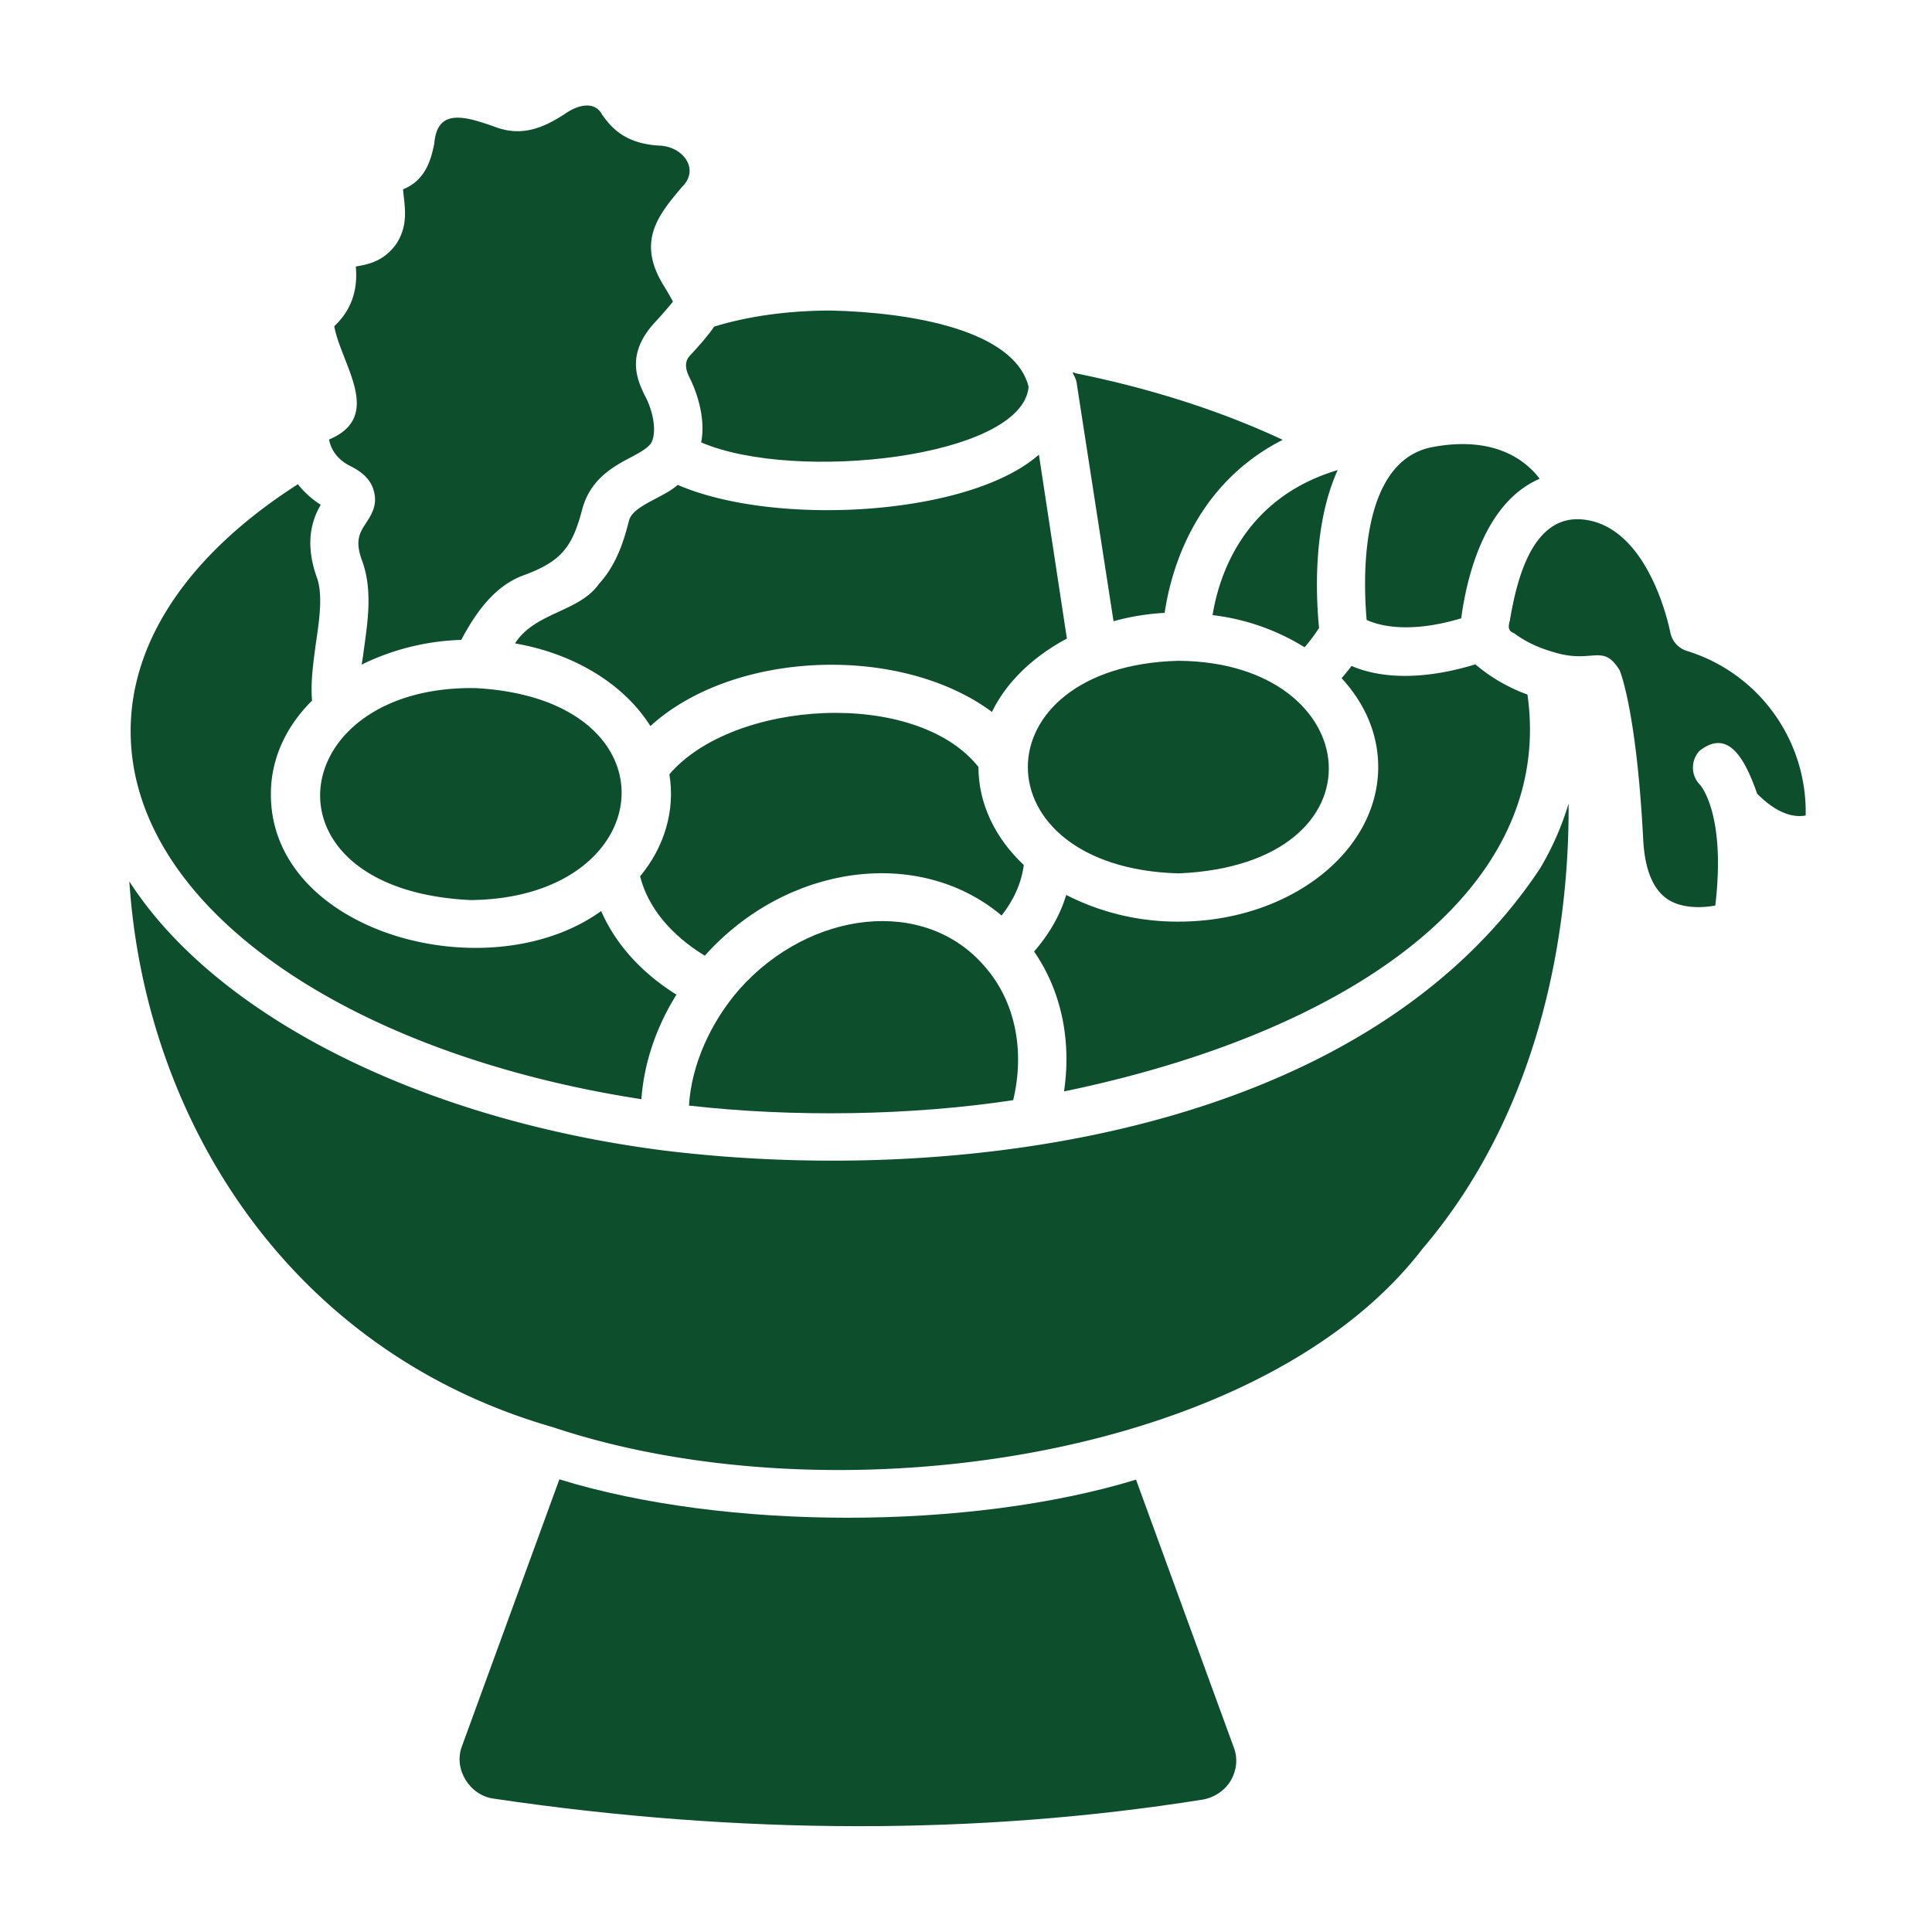 <svg class="" xml:space="preserve" style="enable-background:new 0 0 512 512" viewBox="0 0 64 64" y="0" x="0" height="512" width="512" xmlns:xlink="http://www.w3.org/1999/xlink" version="1.1" xmlns="http://www.w3.org/2000/svg"><g><path class="" data-original="#000000" opacity="1" fill="#0d4e2d" d="M22.813 12.45c.215.404.584 1.342.415 2.205 3.104 1.34 10.646.509 10.846-1.843-.477-1.895-3.937-2.465-6.552-2.525-1.385 0-2.727.181-3.867.533-.161.253-.507.648-.81.97q-.224.245-.032.66zM39.04 28.932c6.999-.293 6.268-7-.001-7.042-6.636.167-6.672 6.855 0 7.042zM32.625 32.022c-1.99-2.335-5.801-1.866-8.129.745-.963 1.102-1.597 2.526-1.672 3.857 3.448.392 7.347.334 10.739-.18.395-1.65.063-3.284-.938-4.422z"></path><path class="" data-original="#000000" opacity="1" fill="#0d4e2d" d="M32.412 25.405c-2.083-2.61-8.13-2.226-10.238.245.202 1.209-.177 2.426-.97 3.378.256 1.023 1.012 1.939 2.142 2.631 2.716-3.036 7.095-3.633 9.833-1.331.405-.512.66-1.087.735-1.673-.937-.884-1.502-2.014-1.502-3.25z"></path><path class="" data-original="#000000" opacity="1" fill="#0d4e2d" d="M15.781 22.795c-6.384-.125-7.336 6.693-.18 7.021 6.293-.071 6.942-6.639.18-7.02zM22.45 16.062c-.471.432-1.507.686-1.619 1.204-.17.671-.415 1.449-.99 2.077-.662.939-2.117.932-2.781 1.971 1.981.341 3.622 1.364 4.485 2.738 2.753-2.51 8.271-2.726 11.315-.468.48-.991 1.363-1.833 2.482-2.43l-.927-6.094c-2.311 2.04-8.747 2.398-11.964 1.002zM10.902 14.56c.058.34.287.67.692.873.277.139.671.373.789.831.138.48-.107.831-.267 1.076-.192.299-.373.565-.117 1.247.34.937.192 1.96.053 2.94-.021.17-.042.33-.074.49a8.034 8.034 0 0 1 3.302-.82c.501-.948 1.13-1.8 2.067-2.141.618-.224 1.034-.47 1.3-.778.277-.309.458-.714.64-1.406.266-1.002 1.033-1.417 1.598-1.716.298-.16.564-.298.692-.49.214-.432 0-1.173-.202-1.534-.267-.543-.65-1.374.287-2.418.202-.217.53-.587.629-.725a8.41 8.41 0 0 0-.288-.5c-.937-1.492-.192-2.366.586-3.293.608-.586.036-1.362-.778-1.374-1.182-.075-1.608-.671-1.864-1.023-.248-.47-.814-.332-1.257-.01-.512.319-1.279.788-2.259.426-1.082-.39-1.95-.619-2.045.543-.096.458-.256 1.204-1.034 1.513.04.532.208 1.161-.234 1.822-.432.591-.96.668-1.332.735.098 1.041-.35 1.632-.714 1.981.239 1.28 1.65 2.984-.17 3.75zM35.672 12.727l1.215 7.852a7.923 7.923 0 0 1 1.694-.277c.202-1.385.98-4.24 3.91-5.732-2.046-.959-4.379-1.704-6.861-2.205-.218-.106.021.09.042.362zM55.904 21.57a.806.806 0 0 1-.575-.629c-.01-.042-.692-3.611-2.994-3.74-1.64-.074-2.114 2.151-2.322 3.368-.053.188-.06.336.138.404.475.353.946.527 1.385.65 1.243.36 1.561-.325 2.12.586.054.139.565 1.502.778 5.615.053.98.32 1.63.8 1.96.468.31 1.118.299 1.587.213.362-3.057-.501-3.995-.512-4.006a.811.811 0 0 1-.01-1.118c.859-.674 1.428.028 1.907 1.417.714.724 1.278.788 1.609.724a5.579 5.579 0 0 0-3.91-5.444zM48.404 20.483c.139-1.023.543-2.994 1.769-4.09a3.15 3.15 0 0 1 .83-.534c-.458-.607-1.491-1.427-3.526-1.054-2.493.447-2.312 4.506-2.205 5.732.394.18 1.385.468 3.132-.054zM39.04 30.53a8.081 8.081 0 0 1-3.72-.884c-.202.671-.564 1.3-1.065 1.875.895 1.29 1.247 2.94.991 4.634 9.49-1.963 16.271-6.668 15.353-13.147a5.6 5.6 0 0 1-1.726-1.001c-1.463.451-2.955.546-4.102.053a6.064 6.064 0 0 1-.33.405c.767.831 1.214 1.843 1.214 2.94 0 2.824-2.962 5.125-6.616 5.125zM40.168 20.377a7.416 7.416 0 0 1 3.048 1.065c.149-.17.32-.394.479-.64-.085-.873-.245-3.334.618-5.23-3.143.937-3.942 3.537-4.145 4.805z"></path><path class="" data-original="#000000" opacity="1" fill="#0d4e2d" d="M21.247 36.411c.085-1.193.49-2.386 1.161-3.462-1.161-.725-2.024-1.684-2.493-2.77-3.723 2.684-10.957.744-10.942-3.879 0-1.16.501-2.237 1.364-3.09-.053-.617.043-1.267.128-1.906.117-.789.234-1.61.032-2.174-.426-1.182-.139-1.95.128-2.408a3.073 3.073 0 0 1-.757-.681c-3.58 2.29-5.54 5.167-5.54 8.171-.006 5.806 7.155 10.695 16.919 12.2z"></path><path class="" data-original="#000000" opacity="1" fill="#0d4e2d" d="M51.014 28.772c-5.823 8.773-19.22 10.535-28.99 9.344-8.098-1.025-14.879-4.47-17.739-8.918.508 7.799 5.216 15.547 14.032 18.08 9.291 3.105 23.419 1.101 28.798-5.902 4.272-5.008 4.869-11.4 4.847-14.756a9.595 9.595 0 0 1-.948 2.152z"></path><path class="" data-original="#000000" opacity="1" fill="#0d4e2d" d="M37.633 49.015c-5.5 1.68-13.6 1.689-19.103-.01l-3.228 8.842c-.288.761.258 1.637 1.065 1.737 8.14 1.204 16.035 1.214 23.46.032.395-.064.746-.299.949-.64.191-.34.234-.724.096-1.086l-3.24-8.875z"></path></g></svg>